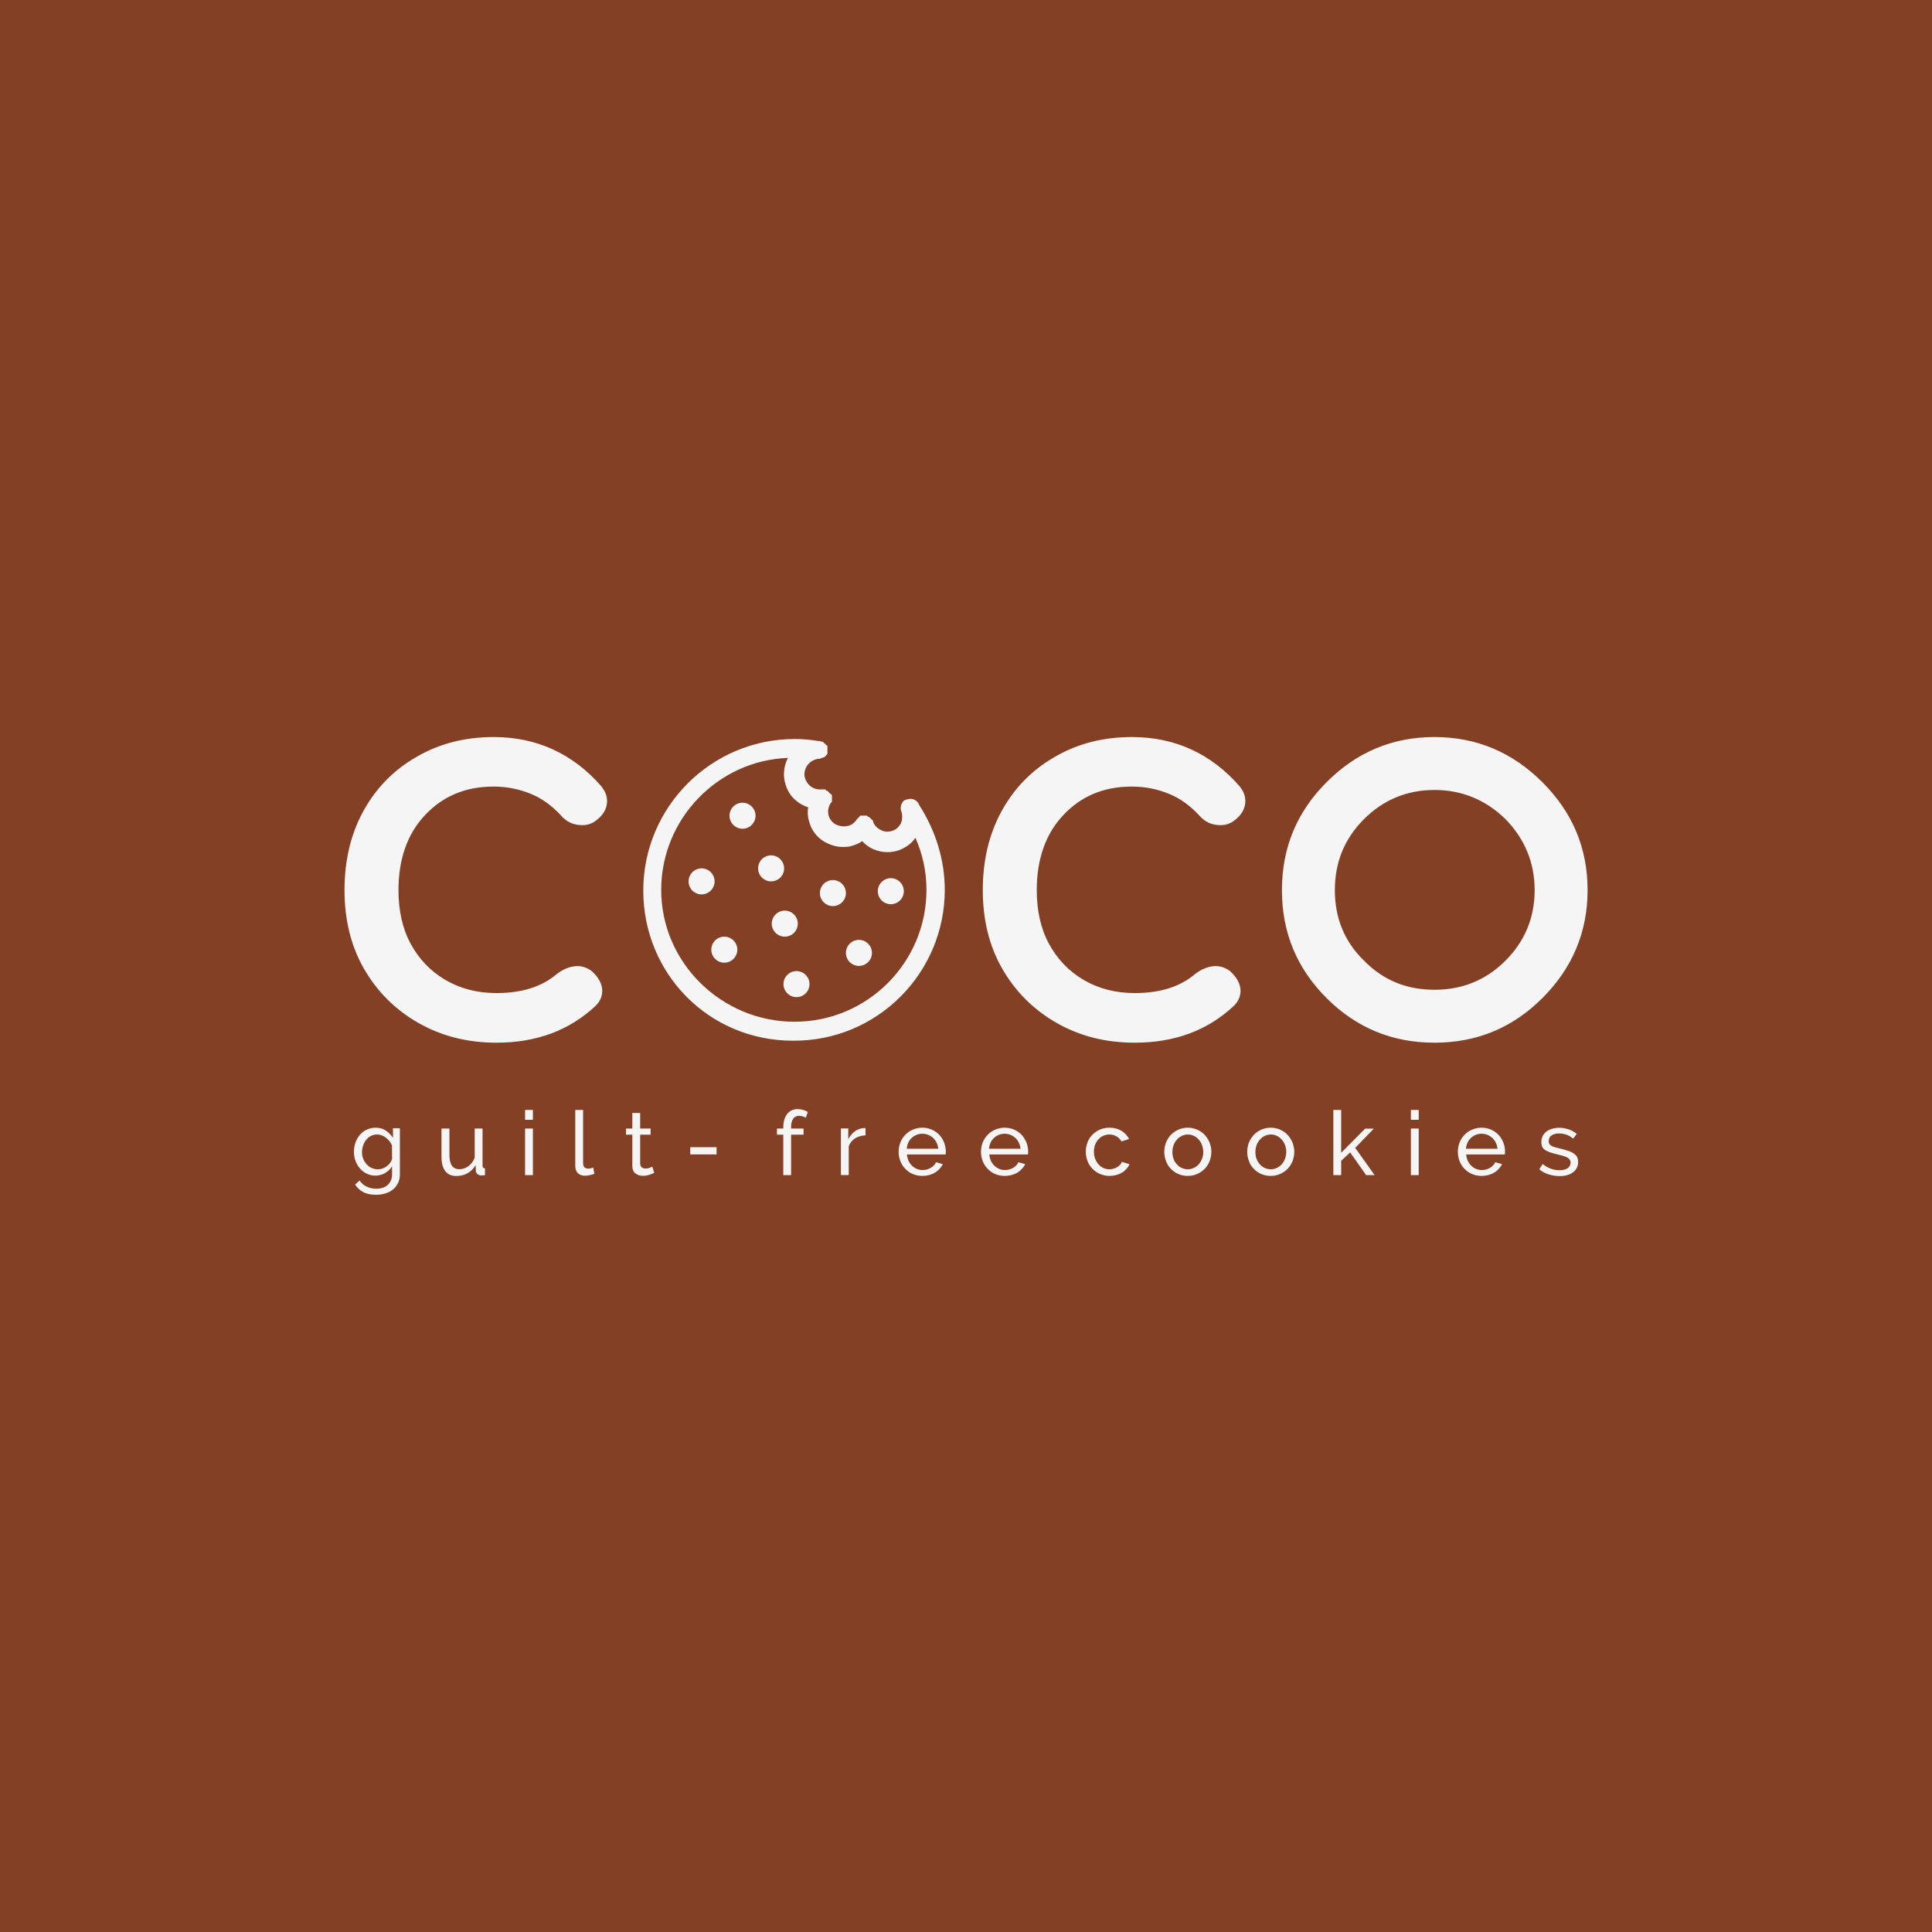 <svg xmlns="http://www.w3.org/2000/svg" xml:space="preserve" id="Layer_1" x="0" y="0" version="1.1" viewBox="0 0 2048 2048.1"><path fill="#844025" d="M0 0h2048v2048.1H0z"/><path fill="#F5F5F5" d="M1001.5 943.3c0-31.7-9.7-62.7-26.9-89.6-2.1-5.5-7.6-8.3-13.1-6.2h-.7c-.7 0-.7.7-1.4.7h-.7l-.7.7c-3.4 3.4-4.1 8.3-2.1 12.4.7 3.4.7 7.6-.7 11-2.1 4.1-4.8 6.9-9 8.3-4.1 1.4-8.3 1.4-12.4-.7-4.1-2.1-6.9-4.8-8.3-9v-.7s0-.7-.7-.7c0 0 0-.7-.7-.7l-2.8-2.8h-.7s-.7 0-.7-.7c0 0-.7 0-.7-.7h-7s-.7 0-.7.7c0 0-.7 0-.7.7l-2.8 2.8c-2.1 3.4-5.5 6.2-10.3 6.9-4.1.7-8.3 0-12.4-2.1-7.6-4.8-9.7-14.5-4.8-22.1 0 0 0-.7.7-.7 0 0 0-.7.7-.7V843.1c0-.7 0-.7-.7-.7 0 0 0-.7-.7-.7l-2.8-2.8-.7-.7h-.7s-.7 0-.7-.7c0 0-.7 0-.7-.7h-4.2c-9 .7-16.5-5.5-17.9-14.5-.7-9 5.5-16.5 14.5-17.9h1.4c.7 0 .7 0 1.4-.7h.7c.7 0 .7-.7 1.4-.7h.7c.7 0 .7-.7 1.4-.7l.7-.7.7-.7s0-.7.7-.7c0-.7.7-.7.7-1.4v-7.7c0-.7 0-.7-.7-.7 0 0 0-.7-.7-.7l-.7-.7s0-.7-.7-.7l-.7-.7s-.7 0-.7-.7c0 0-.7-.7-1.4-.7h-.7c-.7 0-.7 0-1.4-.7h-2.1c-8.3-1.4-16.5-2.1-24.8-2.1-88.9 0-160.6 72.4-160.6 160.6s69.6 159.2 158.6 159.2c89.3.7 161-71.7 161-159.9zm-300.6 0c0-75.1 60-137.2 134.4-139.9-3.4 6.2-4.8 13.8-4.1 21.4 1.4 9.7 5.5 18.6 13.8 24.8 3.4 2.8 7.6 4.8 11.7 6.2-.7 4.1-.7 9 .7 13.8 2.1 9.7 8.3 17.9 16.5 22.7 6.2 3.4 12.4 5.5 19.3 5.5 2.8 0 5.5 0 8.3-.7 4.8-1.4 9-2.8 12.4-5.5 6.9 7.6 16.5 11.7 26.9 11.7 4.1 0 8.3-.7 12.4-2.1 6.9-2.8 13.1-6.9 17.2-13.1 7.6 17.2 11.7 35.8 11.7 55.1 0 77.2-62.7 139.9-139.9 139.9s-141.3-62.6-141.3-139.8zm86.2-92.4c-7.6 0-13.8 6.2-13.8 13.8s6.2 13.8 13.8 13.8 13.8-6.2 13.8-13.8c0-7.6-6.2-13.8-13.8-13.8zm-43.4 69.6c-7.6 0-13.8 6.2-13.8 13.8s6.2 13.8 13.8 13.8 13.8-6.2 13.8-13.8-6.2-13.8-13.8-13.8zm114.4 122.7c0-7.6-6.2-13.8-13.8-13.8s-13.8 6.2-13.8 13.8c0 7.6 6.2 13.8 13.8 13.8 7.6 0 13.8-6.1 13.8-13.8zm-26.9-122.7c0-7.6-6.2-13.8-13.8-13.8s-13.8 6.2-13.8 13.8 6.2 13.8 13.8 13.8 13.8-6.1 13.8-13.8zm113.1 38c7.6 0 13.8-6.2 13.8-13.8s-6.2-13.8-13.8-13.8-13.8 6.2-13.8 13.8 6.1 13.8 13.8 13.8zm-61.4 2c7.6 0 13.8-6.2 13.8-13.8s-6.2-13.8-13.8-13.8-13.8 6.2-13.8 13.8 6.2 13.8 13.8 13.8zm27.6 63.4c7.6 0 13.8-6.2 13.8-13.8s-6.2-13.8-13.8-13.8-13.8 6.2-13.8 13.8c0 7.7 6.2 13.8 13.8 13.8zm-64.8-44.8c0-7.6-6.2-13.8-13.8-13.8s-13.8 6.2-13.8 13.8 6.2 13.8 13.8 13.8c7.6 0 13.8-6.1 13.8-13.8zm-77.9 13.8c-7.6 0-13.8 6.2-13.8 13.8s6.2 13.8 13.8 13.8 13.8-6.2 13.8-13.8c0-7.6-6.2-13.8-13.8-13.8zM523.3 833.8c14.6 0 27.4 2.9 39.1 7.6 11.7 4.7 22.2 12.3 32.1 22.8 5.8 7 13.4 10.5 22.8 10.5 4.7 0 9.3-1.2 13.4-4.1 8.2-5.8 12.8-12.8 12.8-21.6 0-5.8-2.3-10.5-5.8-15.2-30.4-35-68.9-52.5-114.4-52.5-30.4 0-57.8 7-81.7 21-24.5 14-43.2 33.3-56.6 57.8s-19.8 52.5-19.8 83.5c0 30.4 6.4 58.4 20.4 82.9s33.3 43.8 57.8 57.8 52 21 82.9 21c42 0 77.1-12.8 105.1-39.1 4.7-4.7 7-9.9 7-15.8 0-7.6-4.1-14.6-11.1-21-4.7-3.5-9.9-5.3-15.2-5.3-7 0-14.6 2.9-21.6 8.2-16.3 14-37.9 20.4-64.2 20.4-20.4 0-38.5-4.7-54.3-14s-28-22.2-36.8-38.5-12.8-35.6-12.8-56.6c0-32.7 9.3-59.5 28-79.4 18.6-19.9 42.6-30.4 72.9-30.4zm676.6 0c14.6 0 27.4 2.9 39.1 7.6 11.7 4.7 22.2 12.3 32.1 22.8 5.8 7 13.4 10.5 22.8 10.5 4.7 0 9.3-1.2 13.4-4.1 8.2-5.8 12.8-12.8 12.8-21.6 0-5.8-2.3-10.5-5.8-15.2-30.4-35-68.9-52.5-114.4-52.5-30.4 0-57.8 7-81.7 21-24.5 14-43.2 33.3-56.6 57.8s-19.8 52.5-19.8 83.5c0 30.4 6.4 58.4 20.4 82.9s33.3 43.8 57.8 57.8 52 21 82.9 21c42 0 77.1-12.8 105.1-39.1 4.7-4.7 7-9.9 7-15.8 0-7.6-4.1-14.6-11.1-21-4.7-3.5-9.9-5.3-15.2-5.3-7 0-14.6 2.9-21.6 8.2-16.3 14-37.9 20.4-64.2 20.4-20.4 0-38.5-4.7-54.3-14s-28-22.2-36.8-38.5-12.8-35.6-12.8-56.6c0-32.7 9.3-59.5 28-79.4 18.6-19.9 42.5-30.4 72.9-30.4zm483 109.8c0-45-16.3-82.9-47.9-114.4-31.5-31.5-69.5-47.9-114.4-47.9-45 0-82.9 16.3-114.4 47.9-31.5 31.5-47.3 69.5-47.3 114.4 0 45 15.8 82.9 47.3 114.4s69.5 47.3 114.4 47.3c45 0 82.9-15.8 114.4-47.3s47.9-69.5 47.9-114.4zm-87 74.7c-21 21-46.1 30.9-75.3 30.9-29.2 0-54.3-9.9-74.7-30.9-21-20.4-30.9-45.5-30.9-74.7s9.9-54.3 30.9-75.3c20.4-20.4 45.5-30.9 74.7-30.9s54.3 10.5 75.3 30.9c20.4 21 30.9 46.1 30.9 75.3s-10.5 54.3-30.9 74.7zM416.6 1206.1c-2.1-3-4.6-5.6-7.7-7.7-3-2-6.6-3-10.8-3-3.4 0-6.5.8-9.4 2.1-2.8 1.3-5.2 3.2-7.2 5.5-2.1 2.4-3.6 5.1-4.7 8.2s-1.6 6.4-1.6 9.8c0 3.3.5 6.4 1.6 9.5 1.1 3 2.7 5.8 4.7 8 2 2.4 4.4 4.3 7.2 5.6 2.8 1.4 5.9 2.1 9.3 2.1 1.7 0 3.5-.2 5.2-.7 1.7-.4 3.3-1 4.8-1.9s2.8-1.9 4.2-3.1c1.3-1.2 2.5-2.7 3.4-4.2v8.7c0 2.7-.5 4.8-1.4 6.7-.9 1.9-2.1 3.5-3.6 4.7-1.5 1.3-3.3 2.3-5.4 2.8-2.1.7-4.2.9-6.4.9-3.6 0-7-.7-10-2.2-3.1-1.4-5.7-3.6-7.6-6.5l-4.8 4.3c2.3 3.4 5.2 6.2 8.7 8 3.5 1.9 8 2.8 13.7 2.8 3.4 0 6.7-.5 9.7-1.4s5.8-2.3 8-4.2c2.3-1.8 4.1-4.1 5.4-6.7 1.3-2.7 2-5.8 2-9.4V1196h-7.4l.1 10.1zm-1 22.3c-.4 1.4-.9 2.7-1.9 4.1-.9 1.3-2.2 2.6-3.5 3.6-1.4 1-2.9 1.9-4.5 2.5-1.7.7-3.4.9-5.1.9-2.5 0-4.6-.5-6.7-1.4s-3.8-2.3-5.3-4c-1.5-1.6-2.7-3.5-3.6-5.8-.9-2.2-1.3-4.5-1.3-7 0-2.3.4-4.4 1.1-6.7.8-2.3 1.8-4.3 3.2-6.1 1.3-1.7 3-3.1 5-4.3 2-1 4.3-1.6 6.8-1.6 1.6 0 3.2.3 4.8.9 1.6.6 3.1 1.4 4.5 2.5 1.3 1 2.6 2.3 3.7 3.6 1.1 1.4 2 2.9 2.7 4.6l.1 14.2zm95.9 7.1v-39.2h-8.3v30.9c-1.5 3.8-3.7 6.8-6.7 9s-6.2 3.2-9.6 3.2c-7 0-10.5-5-10.5-15.1v-28H468v29.6c0 6.9 1.3 12.1 4 15.5 2.7 3.5 6.5 5.2 11.7 5.2 4.3 0 8.2-.9 11.8-2.9 3.6-2 6.4-4.8 8.7-8.6l.2 5.8c0 1.5.6 2.7 1.7 3.7 1.1.9 2.5 1.4 4.2 1.4h1.5c.6 0 1.3-.1 2.3-.3v-7.2c-1.8 0-2.6-1-2.6-3zm45.1-48.5h8.3v-10.4h-8.3v10.4zm0 58.7h8.3v-49.4h-8.3v49.4zm69.6-7.2c-.9.2-1.8.3-2.5.3-1.8 0-3.2-.5-4.2-1.5-.9-1-1.4-2.5-1.4-4.4v-56.3h-8.3v59.3c0 3.3.9 5.9 2.7 7.7 1.9 1.9 4.4 2.7 7.7 2.7 1.4 0 3.1-.2 5-.6s3.5-.9 4.9-1.4l-1.3-6.7c-.8.4-1.6.7-2.6.9zm62.4-.6c-1.3.6-2.8.8-4.4.8-1.5 0-2.7-.4-3.8-1.2-1.1-.8-1.7-2.1-1.8-4v-30.7h11.1v-6.5h-11.1v-16.5h-8.3v16.5h-6.7v6.5h6.7v33.2c0 3.6 1 6.2 3.3 7.9 2.2 1.7 4.8 2.5 7.9 2.5 1.3 0 2.6-.1 3.8-.3 1.2-.2 2.4-.5 3.4-.9s2-.7 2.8-1c.8-.4 1.4-.7 2-.9l-2-6.6c-.6.3-1.6.7-2.9 1.2zm43.1-14.2h27.9v-7.6h-27.9v7.6zm113.8-48c-4.7 0-8.4 1.8-11.1 5.2-2.7 3.5-4.1 8.3-4.1 14.4v1h-6.7v6.5h6.7v42.9h8.3v-42.9h13.2v-6.5h-13.2v-1.3c0-4 .7-7 2.2-9.1 1.4-2.1 3.5-3.1 6.3-3.1 1.2 0 2.5.2 3.8.6s2.4.9 3.3 1.5l2.1-6.2c-1.5-.9-3.2-1.6-5.1-2.2-1.8-.5-3.8-.8-5.7-.8zm69.3 20.2c-3.2.3-6.2 1.5-8.9 3.6-2.8 2.1-5 4.8-6.7 8.2v-11.5h-7.8v49.4h8.3v-30.5c1.3-3.6 3.5-6.3 6.7-8.4 3.2-2 6.9-3 11.1-3.2v-7.6c-.4 0-.8-.1-1.1-.1l-1.6.1zm81 7.2c-2.2-2.3-4.8-4.2-7.9-5.6-3-1.3-6.4-2.1-10.1-2.1-3.8 0-7.2.8-10.2 2.1-3.1 1.3-5.8 3.2-8 5.5-2.3 2.4-4 5.1-5.2 8.1-1.2 3.1-1.8 6.4-1.8 9.8 0 3.5.6 6.8 1.8 9.9s2.9 5.9 5.2 8.1c2.2 2.4 4.8 4.3 8 5.6 3 1.3 6.4 2 10.2 2 2.5 0 4.8-.3 7.1-.9s4.3-1.4 6.2-2.6c1.9-1.1 3.5-2.5 4.9-4s2.6-3.1 3.4-5l-7.2-2c-.6 1.3-1.3 2.5-2.3 3.4-.9 1-2.1 1.9-3.3 2.6-1.3.8-2.7 1.3-4.1 1.7-1.5.4-2.9.6-4.4.6-2.2 0-4.3-.4-6.2-1.2-1.9-.8-3.6-1.9-5.1-3.4-1.5-1.4-2.7-3.1-3.7-5.2-.9-2-1.5-4.3-1.7-6.7h41c0-.3.1-.8.1-1.3 0-.6.1-1.1.1-1.9 0-3.2-.7-6.4-1.8-9.5-1.2-3-2.9-5.7-5-8zm-34.6 14.6c.2-2.3.7-4.4 1.6-6.4.9-1.9 2.1-3.6 3.6-5s3.2-2.6 5.2-3.3c1.9-.8 4-1.2 6.2-1.2s4.3.5 6.2 1.2c1.9.8 3.6 1.9 5.1 3.2 1.5 1.4 2.7 3.1 3.7 5.1s1.6 4.2 1.8 6.4h-33.4zm121.9-14.6c-2.2-2.3-4.8-4.2-7.9-5.6-3-1.3-6.4-2.1-10.1-2.1-3.8 0-7.2.8-10.2 2.1-3.1 1.3-5.8 3.2-8 5.5-2.3 2.4-4 5.1-5.2 8.1-1.2 3.1-1.8 6.4-1.8 9.8 0 3.5.6 6.8 1.8 9.9 1.2 3.1 2.9 5.9 5.2 8.1 2.2 2.4 4.8 4.3 8 5.6 3 1.3 6.4 2 10.2 2 2.5 0 4.8-.3 7.1-.9 2.3-.6 4.3-1.4 6.2-2.6 1.9-1.1 3.5-2.5 4.9-4s2.6-3.1 3.4-5l-7.2-2c-.6 1.3-1.3 2.5-2.3 3.4-.9 1-2.1 1.9-3.3 2.6-1.3.8-2.7 1.3-4.1 1.7-1.5.4-2.9.6-4.4.6-2.2 0-4.3-.4-6.2-1.2-1.9-.8-3.6-1.9-5.1-3.4-1.5-1.4-2.7-3.1-3.7-5.2-.9-2-1.5-4.3-1.7-6.7h41c0-.3.1-.8.1-1.3 0-.6.1-1.1.1-1.9 0-3.2-.7-6.4-1.8-9.5-1.3-3-3-5.7-5-8zm-34.7 14.6c.2-2.3.7-4.4 1.6-6.4.9-1.9 2.1-3.6 3.6-5s3.2-2.6 5.2-3.3c1.9-.8 4-1.2 6.2-1.2s4.3.5 6.2 1.2c1.9.8 3.6 1.9 5.1 3.2 1.5 1.4 2.7 3.1 3.7 5.1s1.6 4.2 1.8 6.4h-33.4zm138.9 17.1c-.9.9-2 1.7-3.1 2.4-1.1.8-2.5 1.3-3.9 1.7-1.4.4-2.8.6-4.3.6-2.3 0-4.4-.5-6.4-1.4s-3.7-2.2-5.2-3.9c-1.5-1.7-2.7-3.7-3.5-6-.9-2.3-1.3-4.6-1.3-7.3s.4-5 1.2-7.3c.9-2.2 2-4.1 3.5-5.8 1.4-1.6 3.1-2.8 5.2-3.8 2-.9 4.2-1.4 6.4-1.4 2.7 0 5.3.7 7.6 2s4 3.1 5.3 5.4l8.1-2.6c-1.9-3.6-4.5-6.5-8.1-8.7s-7.8-3.3-12.7-3.3c-3.8 0-7.3.8-10.3 2.1-3 1.3-5.7 3.2-7.9 5.5-2.3 2.3-4 5-5.1 8-1.2 3.1-1.8 6.4-1.8 9.8 0 3.5.6 6.8 1.8 9.9 1.2 3.1 2.9 5.9 5.2 8.1 2.2 2.4 4.8 4.3 8 5.6 3 1.4 6.4 2.1 10.2 2.1 2.5 0 4.7-.3 7-.9s4.3-1.4 6.2-2.6c1.8-1 3.4-2.4 4.7-3.9 1.3-1.5 2.5-3.1 3.2-5l-8.1-2.5c-.4 1.3-1 2.3-1.9 3.2zm89.8-31.7c-2.2-2.3-4.8-4.2-7.9-5.6-3.1-1.3-6.5-2.1-10.1-2.1-3.7 0-7.1.8-10.1 2.1-3 1.4-5.7 3.3-7.9 5.6-2.2 2.4-3.9 5.1-5.1 8.1-1.2 3.1-1.8 6.4-1.8 9.8s.6 6.7 1.8 9.7c1.1 3.1 2.8 5.9 5 8.1 2.2 2.4 4.8 4.3 7.9 5.6 3 1.4 6.4 2.1 10.2 2.1 3.7 0 7.1-.7 10.1-2.1 3-1.3 5.7-3.2 8-5.6 2.2-2.3 3.9-5 5.1-8.1 1.1-3 1.8-6.3 1.8-9.7 0-3.4-.7-6.7-1.9-9.8-1.2-3-2.9-5.7-5.1-8.1zm-2.9 25.2c-.9 2.3-2 4.2-3.5 5.9-1.5 1.7-3.3 2.9-5.3 3.9-2 .9-4.1 1.4-6.3 1.4-2.3 0-4.4-.5-6.4-1.4s-3.7-2.2-5.2-3.9c-1.5-1.6-2.7-3.5-3.5-5.8-.9-2.2-1.2-4.5-1.2-7.2 0-2.6.4-4.9 1.2-7.2.9-2.3 2-4.2 3.5-5.9 1.5-1.7 3.2-3 5.2-4 2-.9 4.2-1.5 6.4-1.5 2.3 0 4.4.5 6.3 1.4 2 .9 3.8 2.3 5.3 4s2.7 3.6 3.5 5.9 1.3 4.6 1.3 7.1c.1 2.7-.4 5-1.3 7.3zm90.8-25.2c-2.2-2.3-4.8-4.2-7.9-5.6-3.1-1.3-6.5-2.1-10.1-2.1-3.7 0-7.1.8-10.1 2.1-3 1.4-5.7 3.3-7.9 5.6-2.2 2.4-3.9 5.1-5.1 8.1-1.2 3.1-1.8 6.4-1.8 9.8s.6 6.7 1.8 9.7c1.1 3.1 2.8 5.9 5 8.1 2.2 2.4 4.8 4.3 7.9 5.6 3 1.4 6.4 2.1 10.2 2.1 3.7 0 7.1-.7 10.1-2.1 3-1.3 5.7-3.2 8-5.6 2.2-2.3 3.9-5 5.1-8.1 1.1-3 1.8-6.3 1.8-9.7 0-3.4-.7-6.7-1.9-9.8-1.2-3-2.9-5.7-5.1-8.1zm-2.8 25.2c-.9 2.3-2 4.2-3.5 5.9-1.5 1.7-3.3 2.9-5.3 3.9-2 .9-4.1 1.4-6.3 1.4s-4.4-.5-6.4-1.4-3.7-2.2-5.2-3.9c-1.5-1.6-2.6-3.5-3.5-5.8-.9-2.2-1.2-4.5-1.2-7.2 0-2.6.4-4.9 1.2-7.2s2-4.2 3.5-5.9c1.5-1.7 3.2-3 5.2-4 2-.9 4.2-1.5 6.4-1.5s4.4.5 6.3 1.4c2 .9 3.8 2.3 5.3 4s2.7 3.6 3.5 5.9c.9 2.3 1.3 4.6 1.3 7.1 0 2.7-.5 5-1.3 7.3zm94.1-31.9h-9.2l-25.4 25.6v-45.4h-8.3v69.1h8.3v-15.2l9.5-8.9 17 24.1h9l-20.6-28.9 19.7-20.4zm39.3-9.4h8.3v-10.4h-8.3v10.4zm0 58.7h8.3v-49.4h-8.3v49.4zm93-42.6c-2.2-2.3-4.8-4.2-7.9-5.6-3-1.3-6.4-2.1-10.1-2.1-3.8 0-7.2.8-10.2 2.1-3.1 1.3-5.8 3.2-8 5.5-2.3 2.4-4 5.1-5.2 8.1-1.2 3.1-1.8 6.4-1.8 9.8 0 3.5.6 6.8 1.8 9.9 1.2 3.1 2.9 5.9 5.2 8.1 2.2 2.4 4.8 4.3 8 5.6 3 1.3 6.4 2 10.2 2 2.5 0 4.8-.3 7.1-.9 2.3-.6 4.3-1.4 6.2-2.6 1.9-1.1 3.5-2.5 4.9-4s2.6-3.1 3.4-5l-7.2-2c-.6 1.3-1.3 2.5-2.3 3.4-.9 1-2.1 1.9-3.3 2.6-1.3.8-2.7 1.3-4.1 1.7-1.5.4-2.9.6-4.4.6-2.2 0-4.3-.4-6.2-1.2-1.9-.8-3.6-1.9-5.1-3.4-1.5-1.4-2.7-3.1-3.7-5.2-.9-2-1.5-4.3-1.7-6.7h41c0-.3.1-.8.1-1.3 0-.6.1-1.1.1-1.9 0-3.2-.7-6.4-1.8-9.5-1.2-3-2.9-5.7-5-8zm-34.6 14.6c.2-2.3.7-4.4 1.6-6.4.9-1.9 2.1-3.6 3.6-5s3.2-2.6 5.2-3.3c1.9-.8 4-1.2 6.2-1.2s4.3.5 6.2 1.2c1.9.8 3.6 1.9 5.1 3.2 1.5 1.4 2.7 3.1 3.7 5.1s1.6 4.2 1.8 6.4H1554zm114 4.8c-1.6-1-3.6-2-6.1-2.7-2.5-.8-5.3-1.6-8.5-2.4-2.1-.5-3.9-.9-5.4-1.4-1.5-.4-2.7-.9-3.6-1.5s-1.7-1.2-2.1-2-.6-1.7-.6-2.8c0-2.8 1-4.8 3.1-6.2 2.1-1.3 4.7-2 7.8-2 2.7 0 5.3.5 8 1.4 2.6.9 4.9 2.3 7 4.1l3.8-5c-2.3-1.9-4.9-3.5-8.1-4.7-3.2-1.1-6.7-1.8-10.4-1.8-2.7 0-5.2.4-7.5 1-2.3.7-4.3 1.6-6 2.9s-3.1 2.9-4.1 4.8c-.9 1.9-1.4 4.1-1.4 6.5 0 2 .3 3.6.9 4.9s1.6 2.5 3 3.4c1.3.9 3.1 1.8 5.3 2.5 2.1.8 4.6 1.4 7.7 2.2 2.3.6 4.4 1.1 6.2 1.6 1.7.6 3.2 1.1 4.4 1.7 1.1.7 2 1.4 2.6 2.3s.9 1.9.9 3c0 2.7-1.1 4.6-3.2 6.1-2.1 1.4-4.9 2.1-8.5 2.1-3.2 0-6.3-.5-9.2-1.6-2.9-1.1-5.9-2.7-8.7-5l-3.6 5.6c2.7 2.4 6.1 4.2 9.9 5.4 3.8 1.2 7.8 1.8 11.7 1.8 6 0 10.7-1.3 14.3-4.1 3.5-2.7 5.3-6.3 5.3-11 0-2.1-.5-3.8-1.2-5.3-.9-1.4-2.1-2.6-3.7-3.8z"/></svg>